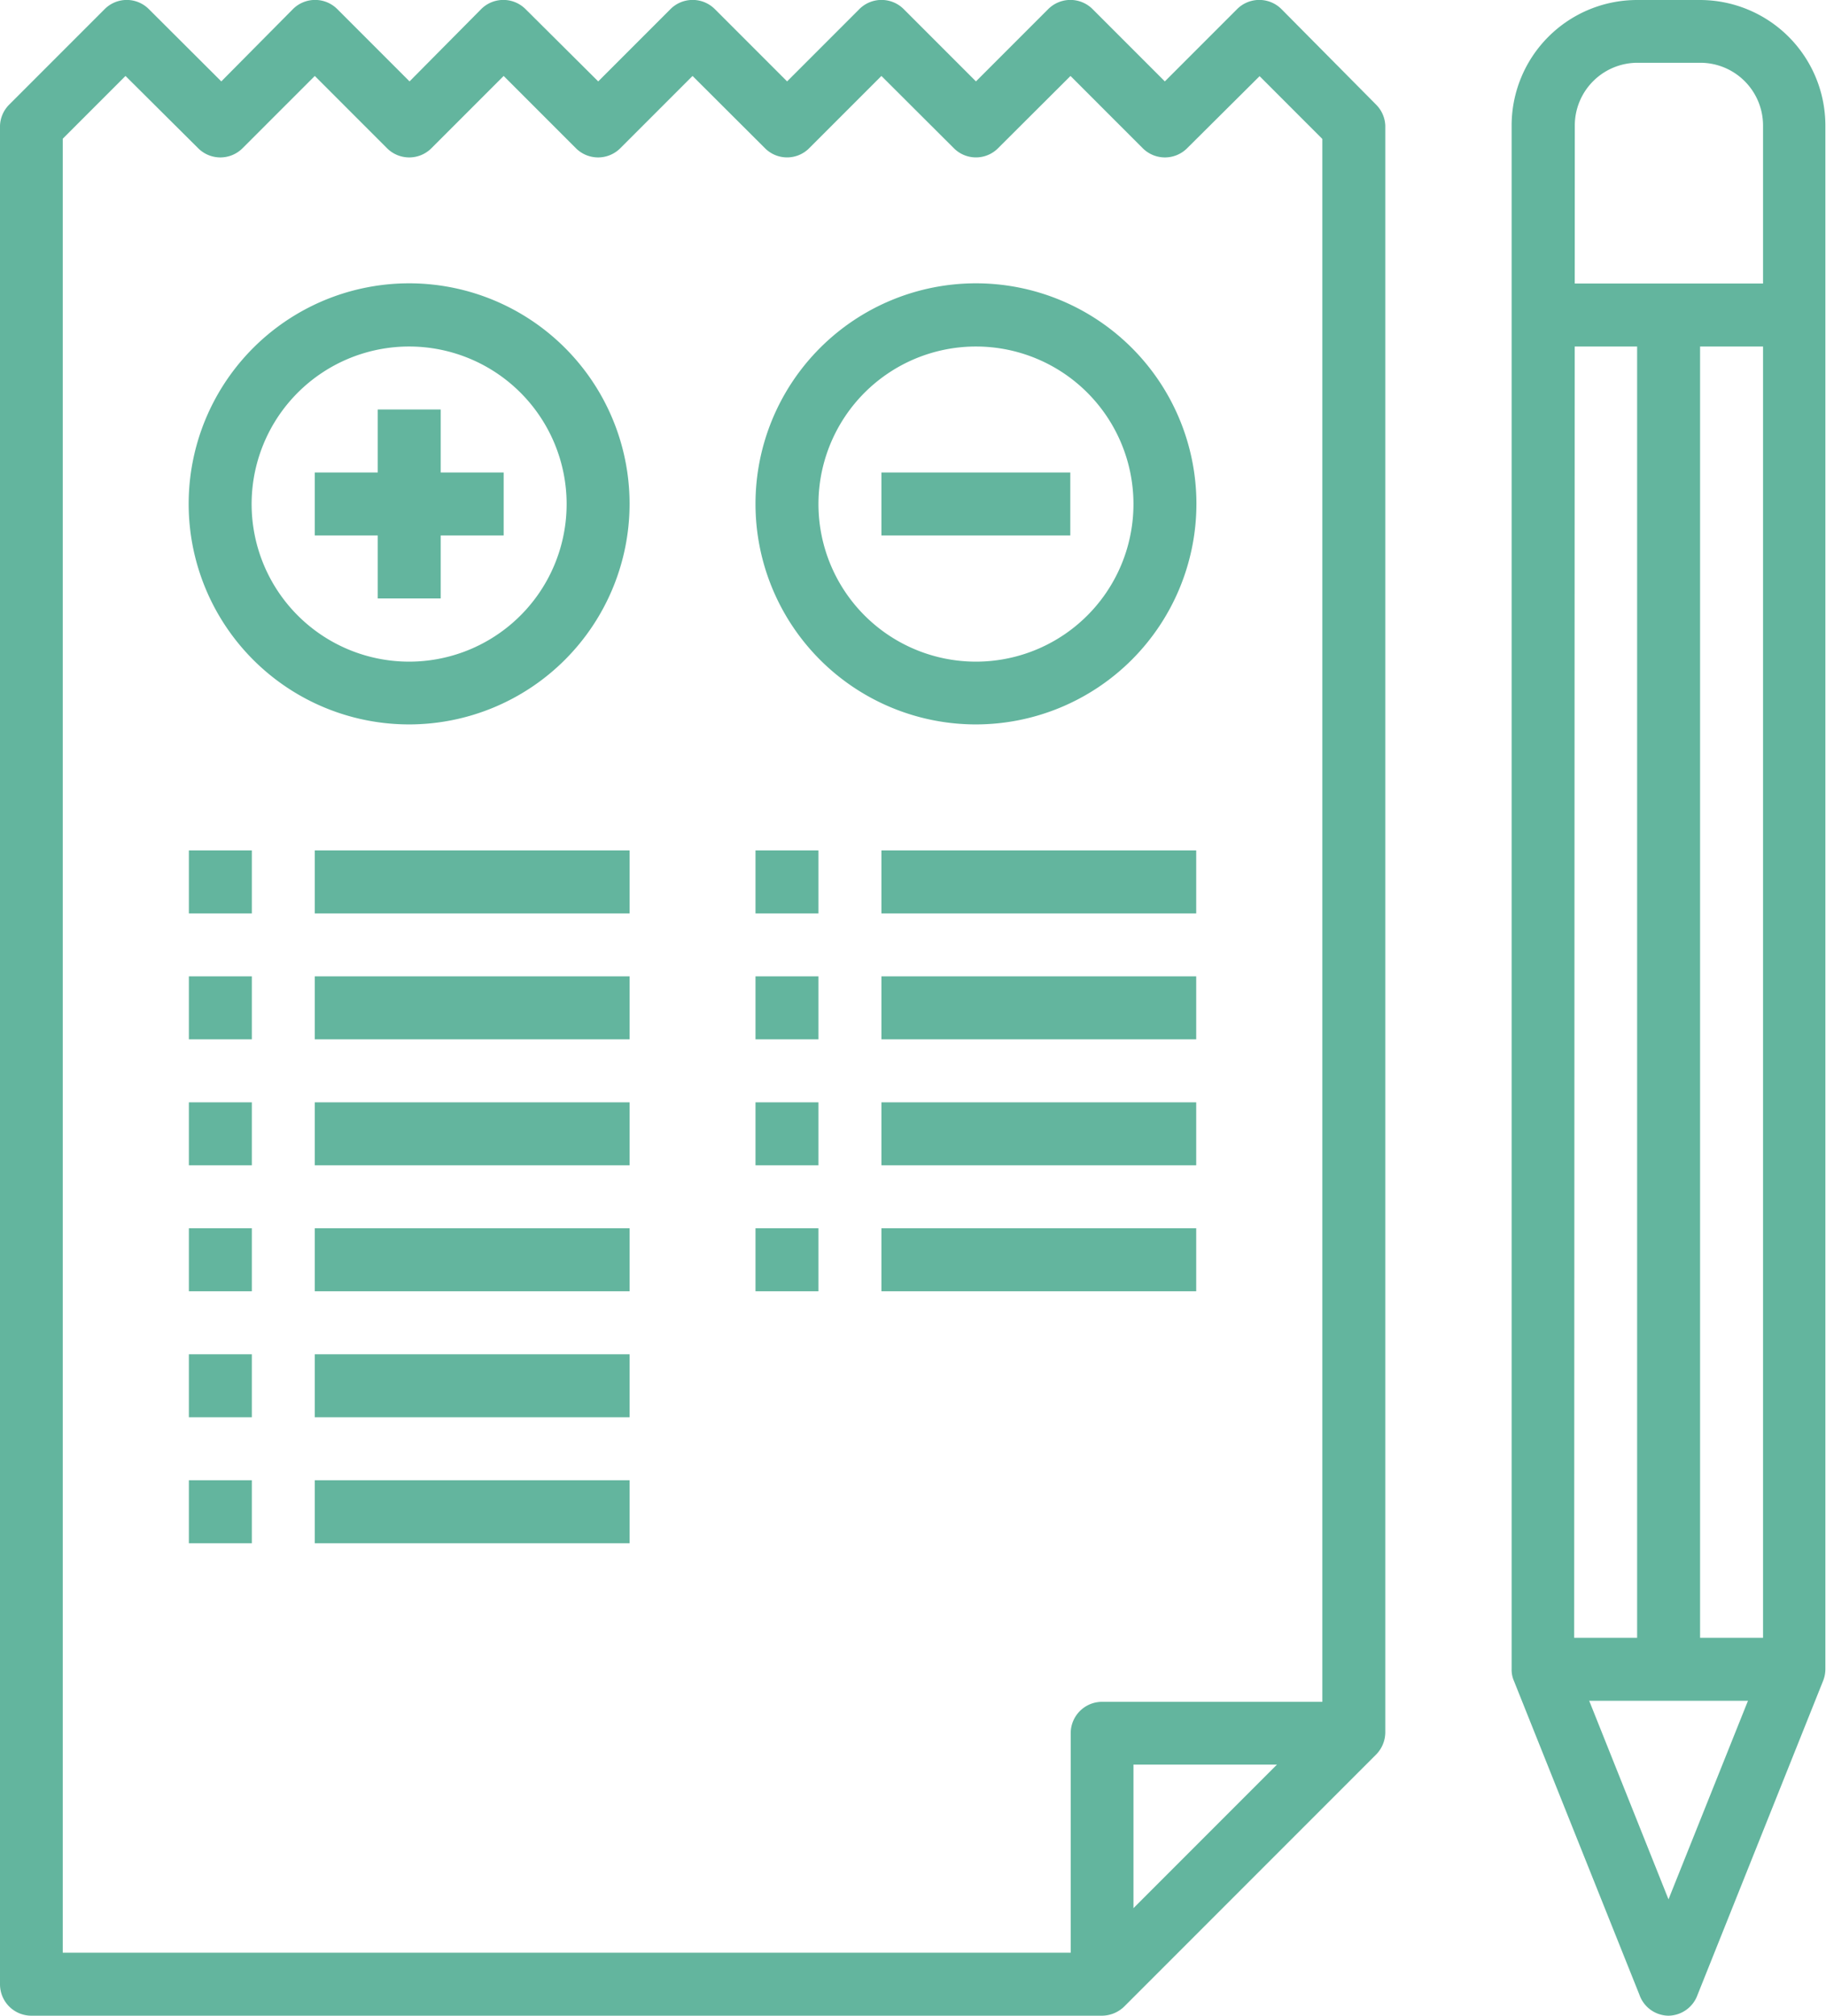 <svg xmlns="http://www.w3.org/2000/svg" viewBox="0 0 87.3 96.33"><defs><style>.cls-1{fill:#63b59e;}</style></defs><title>competitor analysis</title><g id="Layer_2" data-name="Layer 2"><g id="social"><path class="cls-1" d="M52.68,96.33H1.51A1.5,1.5,0,0,1,0,94.83V6A1.5,1.5,0,0,1,.44,5L5,.44a1.49,1.49,0,0,1,2.12,0l3.46,3.45L14,.44a1.5,1.5,0,0,1,2.13,0l3.45,3.45L23,.44a1.5,1.5,0,0,1,2.13,0L28.6,3.89,32.05.44a1.5,1.5,0,0,1,2.13,0l3.45,3.45L41.08.44a1.5,1.5,0,0,1,2.13,0l3.45,3.45L50.11.44a1.5,1.5,0,0,1,2.13,0l3.45,3.45L59.14.44a1.5,1.5,0,0,1,2.13,0L65.79,5A1.5,1.5,0,0,1,66.23,6V82.78a1.52,1.52,0,0,1-.44,1.07l-12,12A1.54,1.54,0,0,1,52.68,96.33ZM3,93.32H52.06L63.22,82.16V6.64l-3-3L56.76,7.08a1.5,1.5,0,0,1-2.13,0L51.18,3.63,47.72,7.08a1.49,1.49,0,0,1-2.12,0L42.14,3.63,38.69,7.08a1.49,1.49,0,0,1-2.12,0L33.11,3.63,29.66,7.08a1.5,1.5,0,0,1-2.13,0L24.08,3.63,20.63,7.08a1.5,1.5,0,0,1-2.13,0L15.05,3.63,11.6,7.08a1.5,1.5,0,0,1-2.13,0L6,3.63l-3,3Z"/><rect class="cls-1" x="15.05" y="40.64" width="15.05" height="3.01"/><rect class="cls-1" x="9.03" y="40.64" width="3.01" height="3.01"/><rect class="cls-1" x="15.05" y="46.66" width="15.05" height="3.01"/><rect class="cls-1" x="9.03" y="46.66" width="3.01" height="3.01"/><rect class="cls-1" x="15.05" y="52.68" width="15.05" height="3.01"/><rect class="cls-1" x="9.03" y="52.68" width="3.01" height="3.01"/><rect class="cls-1" x="15.05" y="58.7" width="15.05" height="3.01"/><rect class="cls-1" x="9.03" y="58.7" width="3.01" height="3.01"/><rect class="cls-1" x="42.14" y="40.64" width="15.05" height="3.01"/><rect class="cls-1" x="36.12" y="40.64" width="3.01" height="3.01"/><rect class="cls-1" x="42.14" y="46.66" width="15.05" height="3.01"/><rect class="cls-1" x="36.12" y="46.66" width="3.01" height="3.01"/><rect class="cls-1" x="42.14" y="52.68" width="15.05" height="3.01"/><rect class="cls-1" x="36.12" y="52.68" width="3.01" height="3.01"/><rect class="cls-1" x="42.14" y="58.7" width="15.05" height="3.01"/><rect class="cls-1" x="36.12" y="58.7" width="3.01" height="3.01"/><rect class="cls-1" x="15.05" y="64.72" width="15.05" height="3.01"/><rect class="cls-1" x="9.03" y="64.72" width="3.01" height="3.01"/><rect class="cls-1" x="15.05" y="70.74" width="15.05" height="3.01"/><rect class="cls-1" x="9.03" y="70.74" width="3.01" height="3.01"/><rect class="cls-1" x="78.27" y="15.05" width="3.01" height="64.72"/><rect class="cls-1" x="73.75" y="78.27" width="12.04" height="3.01"/><rect class="cls-1" x="73.75" y="13.55" width="12.04" height="3.01"/><path class="cls-1" d="M79.77,96.33a1.49,1.49,0,0,1-1.39-1l-6-15a1.33,1.33,0,0,1-.11-.56V6a6,6,0,0,1,6-6h3a6,6,0,0,1,6,6V79.77a1.51,1.51,0,0,1-.11.56l-6,15A1.5,1.5,0,0,1,79.77,96.33ZM75.26,79.48l4.51,11.29,4.52-11.29V6a3,3,0,0,0-3-3h-3a3,3,0,0,0-3,3Z"/><rect class="cls-1" x="18.06" y="19.57" width="3.01" height="9.03"/><rect class="cls-1" x="15.05" y="22.58" width="9.03" height="3.01"/><rect class="cls-1" x="42.14" y="22.58" width="9.03" height="3.01"/><path class="cls-1" d="M54.19,94.83h-3v-12a1.5,1.5,0,0,1,1.5-1.5h12v3H54.19Z"/><path class="cls-1" d="M19.57,34.62A10.54,10.54,0,1,1,30.1,24.08,10.55,10.55,0,0,1,19.57,34.62Zm0-18.06a7.53,7.53,0,1,0,7.52,7.52A7.53,7.53,0,0,0,19.57,16.56Z"/><path class="cls-1" d="M46.66,34.62A10.54,10.54,0,1,1,57.2,24.08,10.55,10.55,0,0,1,46.66,34.62Zm0-18.06a7.53,7.53,0,1,0,7.53,7.52A7.53,7.53,0,0,0,46.66,16.56Z"/></g></g></svg>